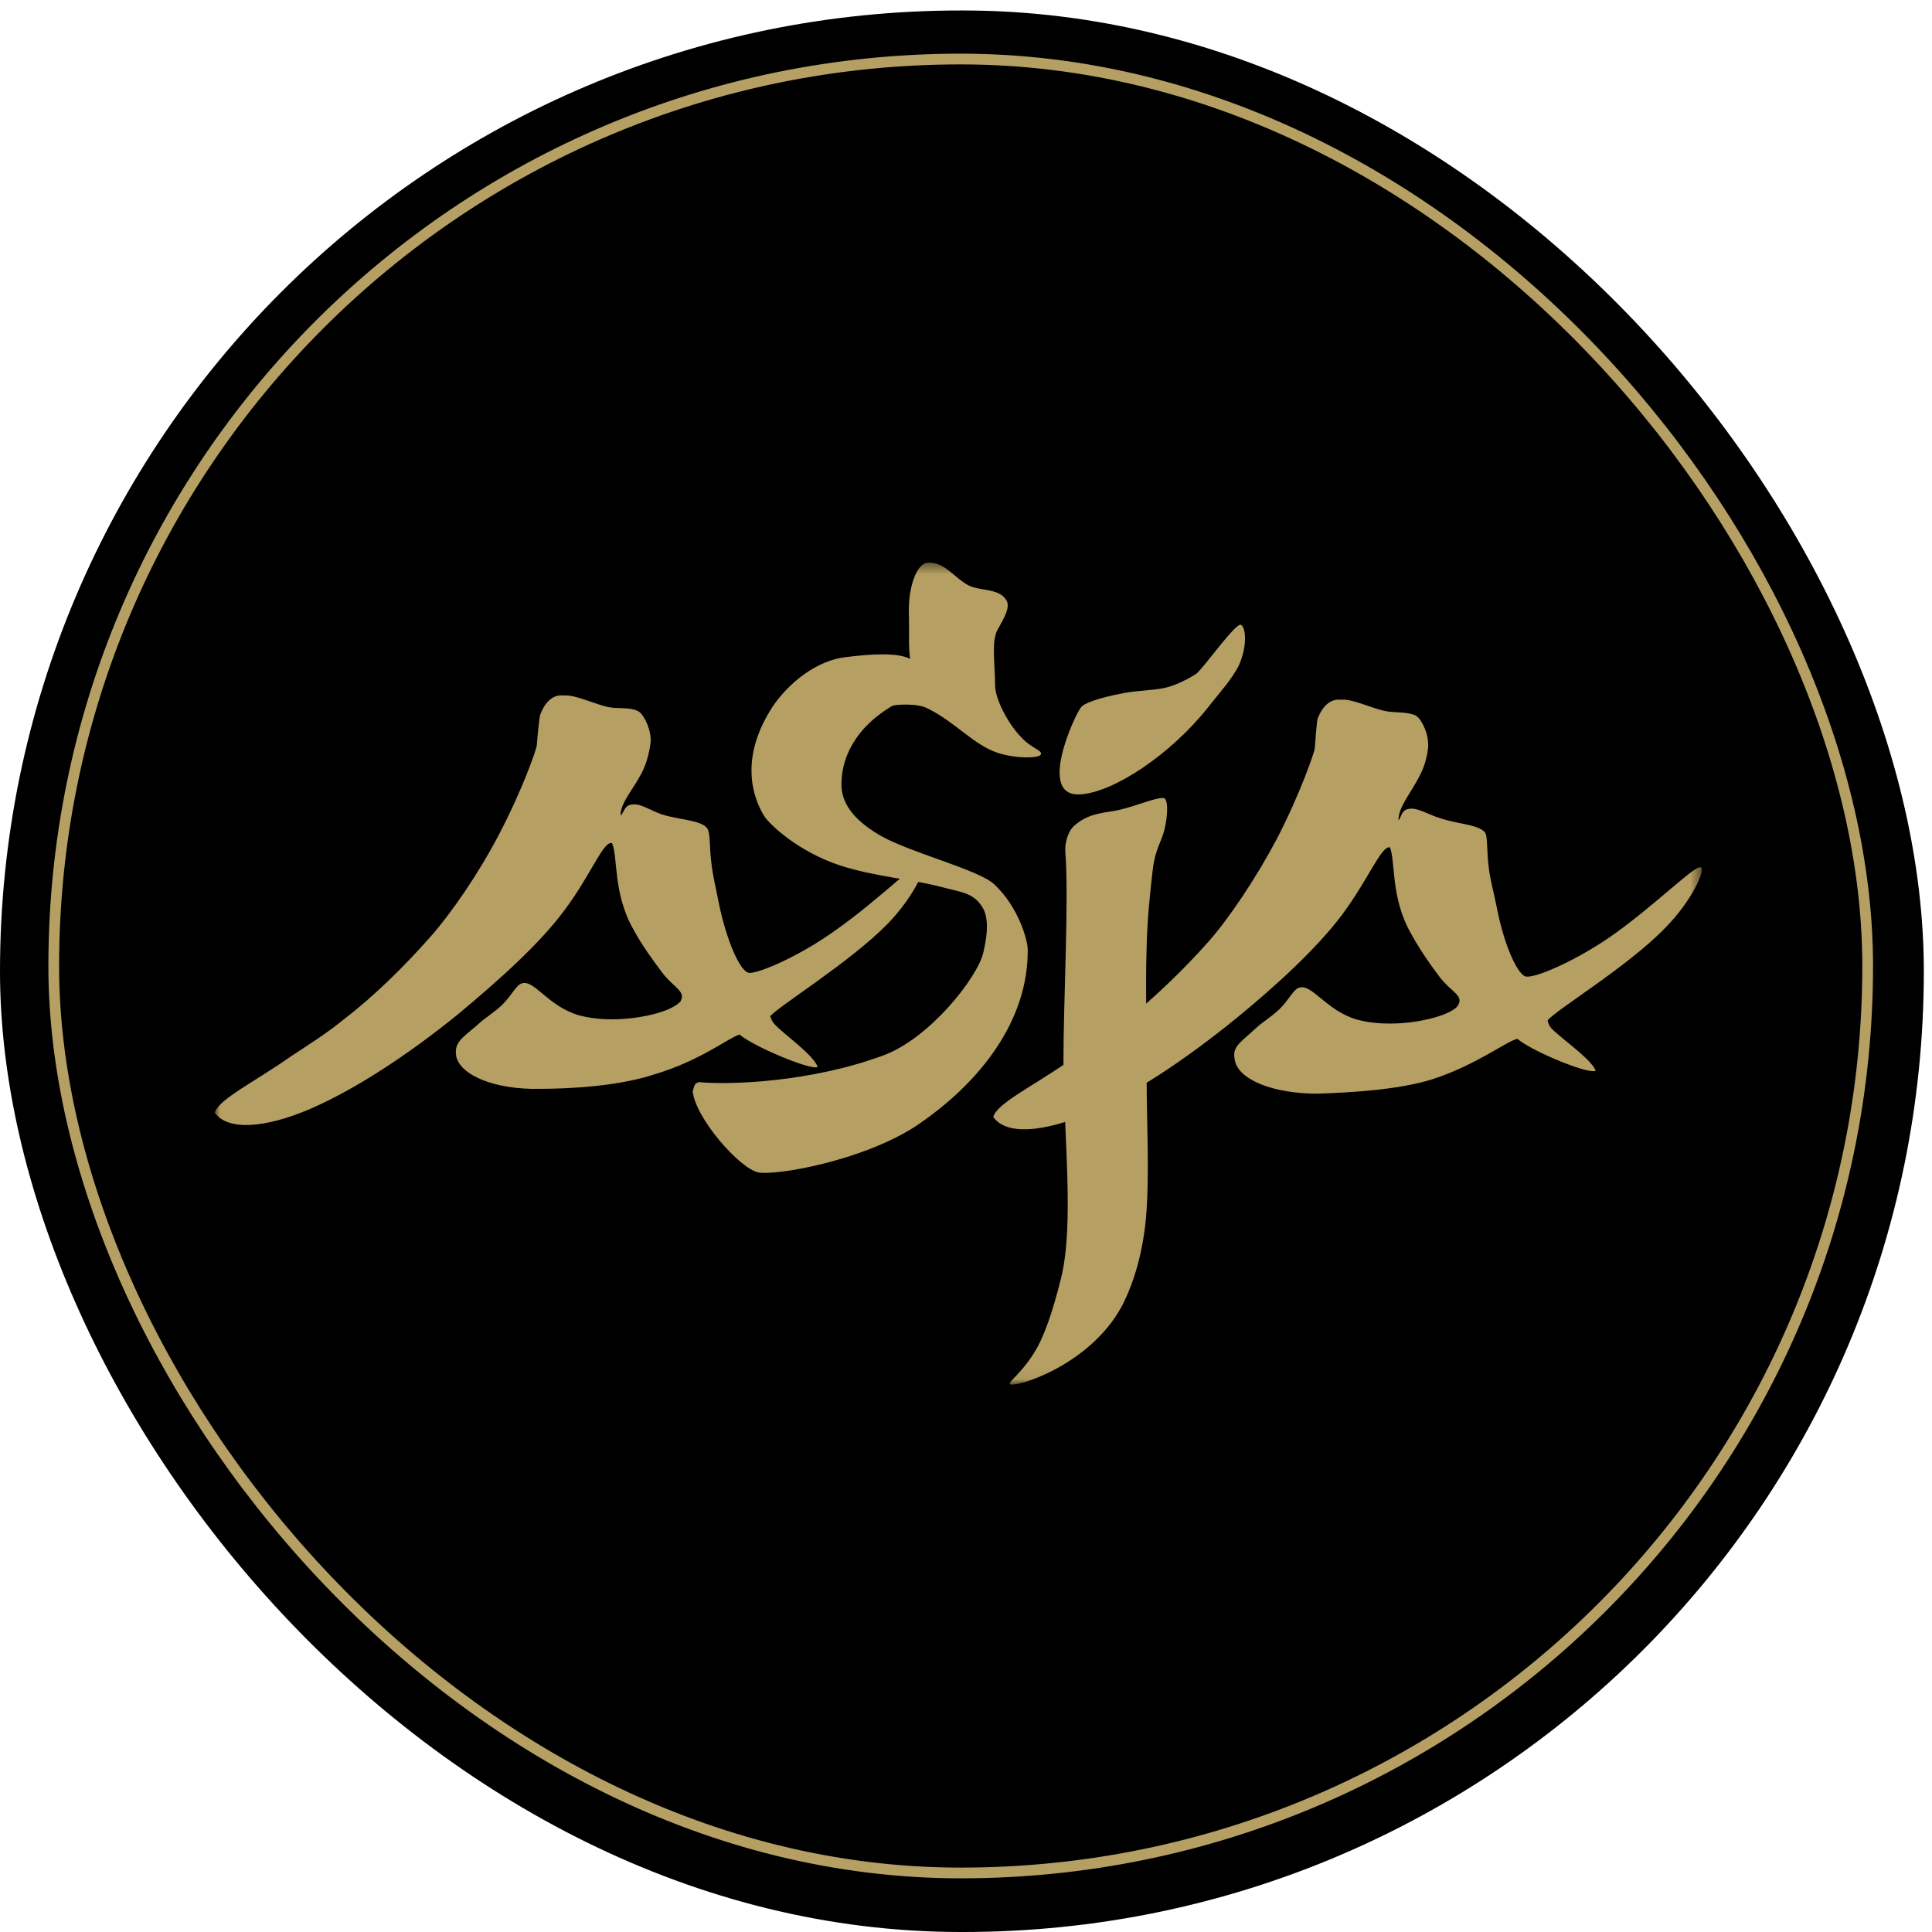 <?xml version="1.0" encoding="UTF-8"?> <svg xmlns="http://www.w3.org/2000/svg" xmlns:xlink="http://www.w3.org/1999/xlink" width="180" height="180" viewBox="0 0 180 180"> <defs> <polygon id="asia-circle-a" points="0 .415 138.551 .415 138.551 76.957 0 76.957"></polygon> <polygon id="asia-circle-c" points="0 .415 138.551 .415 138.551 76.957 0 76.957"></polygon> </defs> <g fill="none" fill-rule="evenodd" transform="translate(0 .976)"> <rect width="179.239" height="179.024" fill="#000" rx="89.512"></rect> <rect width="169" height="169" x="5.007" y="4.524" stroke="#B59F62" rx="84.5"></rect> <g transform="translate(20 51.024)"> <mask id="asia-circle-b" fill="#fff"> <use xlink:href="#asia-circle-a"></use> </mask> <path fill="#B59F62" fill-rule="nonzero" d="M32.539,12.798 C32.368,12.798 31.162,12.516 30.36,14.505 C30.245,14.675 30.07,16.718 30.014,17.401 C30.014,17.743 28.695,21.548 26.457,25.809 C24.618,29.331 22.093,33.025 20.087,35.296 C17.675,38.023 14.921,40.75 12.11,42.91 C10.446,44.274 8.723,45.352 7.174,46.374 C3.615,48.874 0.461,50.352 0,51.658 C1.204,53.362 4.649,53.133 8.896,51.318 C12.97,49.555 17.907,46.374 22.725,42.453 C26.4,39.386 30.245,35.98 32.597,32.795 C35.065,29.501 36.211,26.322 37.016,26.547 C37.59,27.741 37.074,31.206 39.025,34.613 C39.827,36.091 40.86,37.511 41.722,38.645 C42.753,40.012 43.96,40.352 43.387,41.318 C43.271,41.43 43.098,41.604 42.869,41.718 C41.378,42.682 36.959,43.477 33.859,42.567 C31.045,41.718 29.785,39.273 28.637,39.613 C28.065,39.785 27.719,40.694 26.802,41.604 C26.053,42.34 25.137,42.852 24.564,43.421 C22.955,44.784 22.326,45.124 22.497,46.374 C22.841,48.191 26.169,49.555 30.36,49.443 C33.344,49.443 37.82,49.156 41.032,48.077 C45.223,46.83 47.92,44.671 48.896,44.388 C50.329,45.58 55.725,47.796 56.183,47.395 C55.781,46.374 53.773,44.897 52.625,43.874 C51.995,43.305 51.882,43.079 51.763,42.682 C52.396,41.83 59.168,37.683 62.725,34.046 C65.136,31.546 66.396,28.764 65.995,28.422 C65.594,28.024 62.037,31.715 57.847,34.669 C54.693,36.945 50.906,38.645 49.814,38.645 C48.952,38.589 47.693,35.582 47.002,32.286 C46.715,30.806 46.371,29.443 46.255,28.195 C46.082,26.775 46.199,25.526 45.854,25.129 C45.223,24.389 43.271,24.389 41.665,23.877 C40.515,23.48 39.656,22.798 38.795,22.967 C38.163,23.081 38.163,23.65 37.82,23.991 C37.761,22.741 39.195,21.38 40.001,19.559 C40.461,18.48 40.63,17.229 40.63,16.889 C40.574,15.697 39.884,14.389 39.367,14.219 C38.451,13.822 37.475,14.105 36.439,13.822 C35.294,13.538 33.459,12.686 32.539,12.798 M105.021,13.196 C104.792,13.196 103.587,12.913 102.78,14.902 C102.667,15.128 102.552,17.116 102.494,17.743 C102.439,18.137 101.119,22.001 98.935,26.206 C97.101,29.671 94.577,33.479 92.622,35.696 C90.212,38.421 87.404,41.092 84.646,43.305 C82.984,44.671 81.262,45.749 79.713,46.773 C76.155,49.268 72.941,50.751 72.538,52.053 C73.686,53.76 77.131,53.533 81.434,51.716 C85.507,50.011 90.385,46.773 95.206,42.852 C98.88,39.843 102.667,36.376 105.021,33.251 C107.546,29.841 108.693,26.775 109.496,26.944 C110.013,28.139 109.555,31.658 111.449,34.956 C112.252,36.434 113.284,37.91 114.146,39.048 C115.236,40.465 116.44,40.75 115.809,41.718 C115.751,41.83 115.523,41.999 115.349,42.111 C113.8,43.079 109.438,43.874 106.341,42.965 C103.528,42.111 102.265,39.671 101.059,40.012 C100.488,40.18 100.142,41.092 99.225,41.999 C98.478,42.739 97.561,43.249 96.986,43.819 C95.437,45.237 94.805,45.522 95.034,46.716 C95.322,48.588 98.591,49.897 102.78,49.897 C105.824,49.783 110.298,49.555 113.514,48.534 C117.645,47.169 120.344,45.009 121.376,44.784 C122.753,45.976 128.203,48.191 128.666,47.739 C128.203,46.716 126.195,45.294 125.047,44.274 C124.417,43.762 124.303,43.534 124.187,43.079 C124.82,42.17 131.647,38.079 135.148,34.444 C137.616,31.945 138.881,29.105 138.476,28.818 C138.018,28.479 134.462,32.113 130.33,35.069 C127.115,37.34 123.327,39.048 122.238,38.99 C121.433,38.99 120.113,35.98 119.482,32.681 C119.196,31.206 118.793,29.841 118.677,28.592 C118.506,27.174 118.62,25.866 118.334,25.526 C117.645,24.785 115.751,24.785 114.146,24.217 C112.997,23.877 112.08,23.196 111.219,23.367 C110.586,23.48 110.586,24.048 110.298,24.445 C110.244,23.137 111.618,21.718 112.423,19.957 C112.938,18.879 113.111,17.57 113.055,17.229 C112.997,16.036 112.308,14.786 111.791,14.618 C110.932,14.279 109.899,14.445 108.923,14.219 C107.716,13.937 105.881,13.084 105.021,13.196" mask="url(#asia-circle-b)"></path> <mask id="asia-circle-d" fill="#fff"> <use xlink:href="#asia-circle-c"></use> </mask> <path fill="#B59F62" fill-rule="nonzero" d="M66.511,0.415 C65.365,0.415 64.618,2.798 64.675,5.074 C64.733,6.832 64.618,8.197 64.792,9.391 C63.643,8.766 61.063,8.936 58.823,9.22 C56.124,9.505 53.485,11.606 51.995,13.822 C48.723,18.821 50.271,22.571 51.248,24.102 C51.763,24.845 54.348,27.342 58.307,28.647 C61.521,29.671 64.792,29.9 67.488,30.581 C69.496,31.148 70.818,31.094 71.678,32.795 C72.023,33.646 72.081,34.73 71.621,36.718 C71.105,39.048 66.629,44.727 62.325,46.319 C55.609,48.817 48.034,49.101 45.109,48.817 C44.59,48.987 44.707,49.268 44.532,49.671 C44.82,52.227 48.896,56.83 50.618,57.227 C52.281,57.566 60.317,56.147 65.251,52.967 C71.391,48.874 75.81,43.023 75.751,36.488 C75.751,35.582 74.891,32.514 72.655,30.41 C71.22,29.045 65.192,27.57 62.151,25.924 C58.421,23.821 58.307,21.776 58.421,20.526 C58.478,19.673 58.823,16.321 63.127,13.765 C63.357,13.651 65.42,13.481 66.396,13.993 C68.981,15.243 70.703,17.401 72.941,18.137 C74.663,18.705 76.786,18.651 76.957,18.31 C77.187,17.912 76.097,17.743 75.12,16.663 C73.915,15.413 72.71,13.14 72.71,11.833 C72.71,10.242 72.424,8.14 72.769,7.119 C72.827,6.777 73.055,6.494 73.169,6.264 C73.803,5.13 74.032,4.505 73.803,3.995 C73.169,2.798 71.45,3.084 70.299,2.575 C68.866,1.833 68.122,0.415 66.511,0.415 M88.378,22.344 C88.838,22.344 88.838,23.821 88.493,25.297 C88.204,26.434 87.63,27.116 87.404,28.991 C87.171,31.035 86.884,33.479 86.829,36.32 C86.713,39.843 86.829,43.931 86.829,48.365 C86.829,52.624 87.116,57.282 86.772,61.43 C86.485,64.611 85.681,67.451 84.534,69.666 C81.491,75.347 74.317,77.394 74.087,76.939 C73.972,76.712 75.12,75.973 76.269,74.156 C77.245,72.679 78.049,70.292 78.851,67.109 C80.116,61.997 79.079,53.647 79.079,46.83 C79.079,41.204 79.599,31.715 79.254,27.398 C79.194,26.547 79.483,25.581 79.941,25.071 C81.378,23.65 83.041,23.764 84.416,23.424 C86.196,22.967 87.573,22.344 88.378,22.344" mask="url(#asia-circle-d)"></path> <path fill="#B59F62" fill-rule="nonzero" d="M91.475,10.754 C90.73,11.265 89.355,11.946 88.378,12.118 C87.171,12.344 85.853,12.344 84.704,12.572 C82.294,13.028 80.917,13.538 80.688,13.937 C80.171,14.561 76.498,22.401 80.745,22.001 C83.789,21.776 89.067,18.31 92.568,13.881 C93.543,12.63 94.805,11.265 95.437,9.959 C96.239,8.14 96.068,6.437 95.609,6.209 C95.092,6.04 92.223,10.128 91.475,10.754"></path> </g> </g> </svg> 
